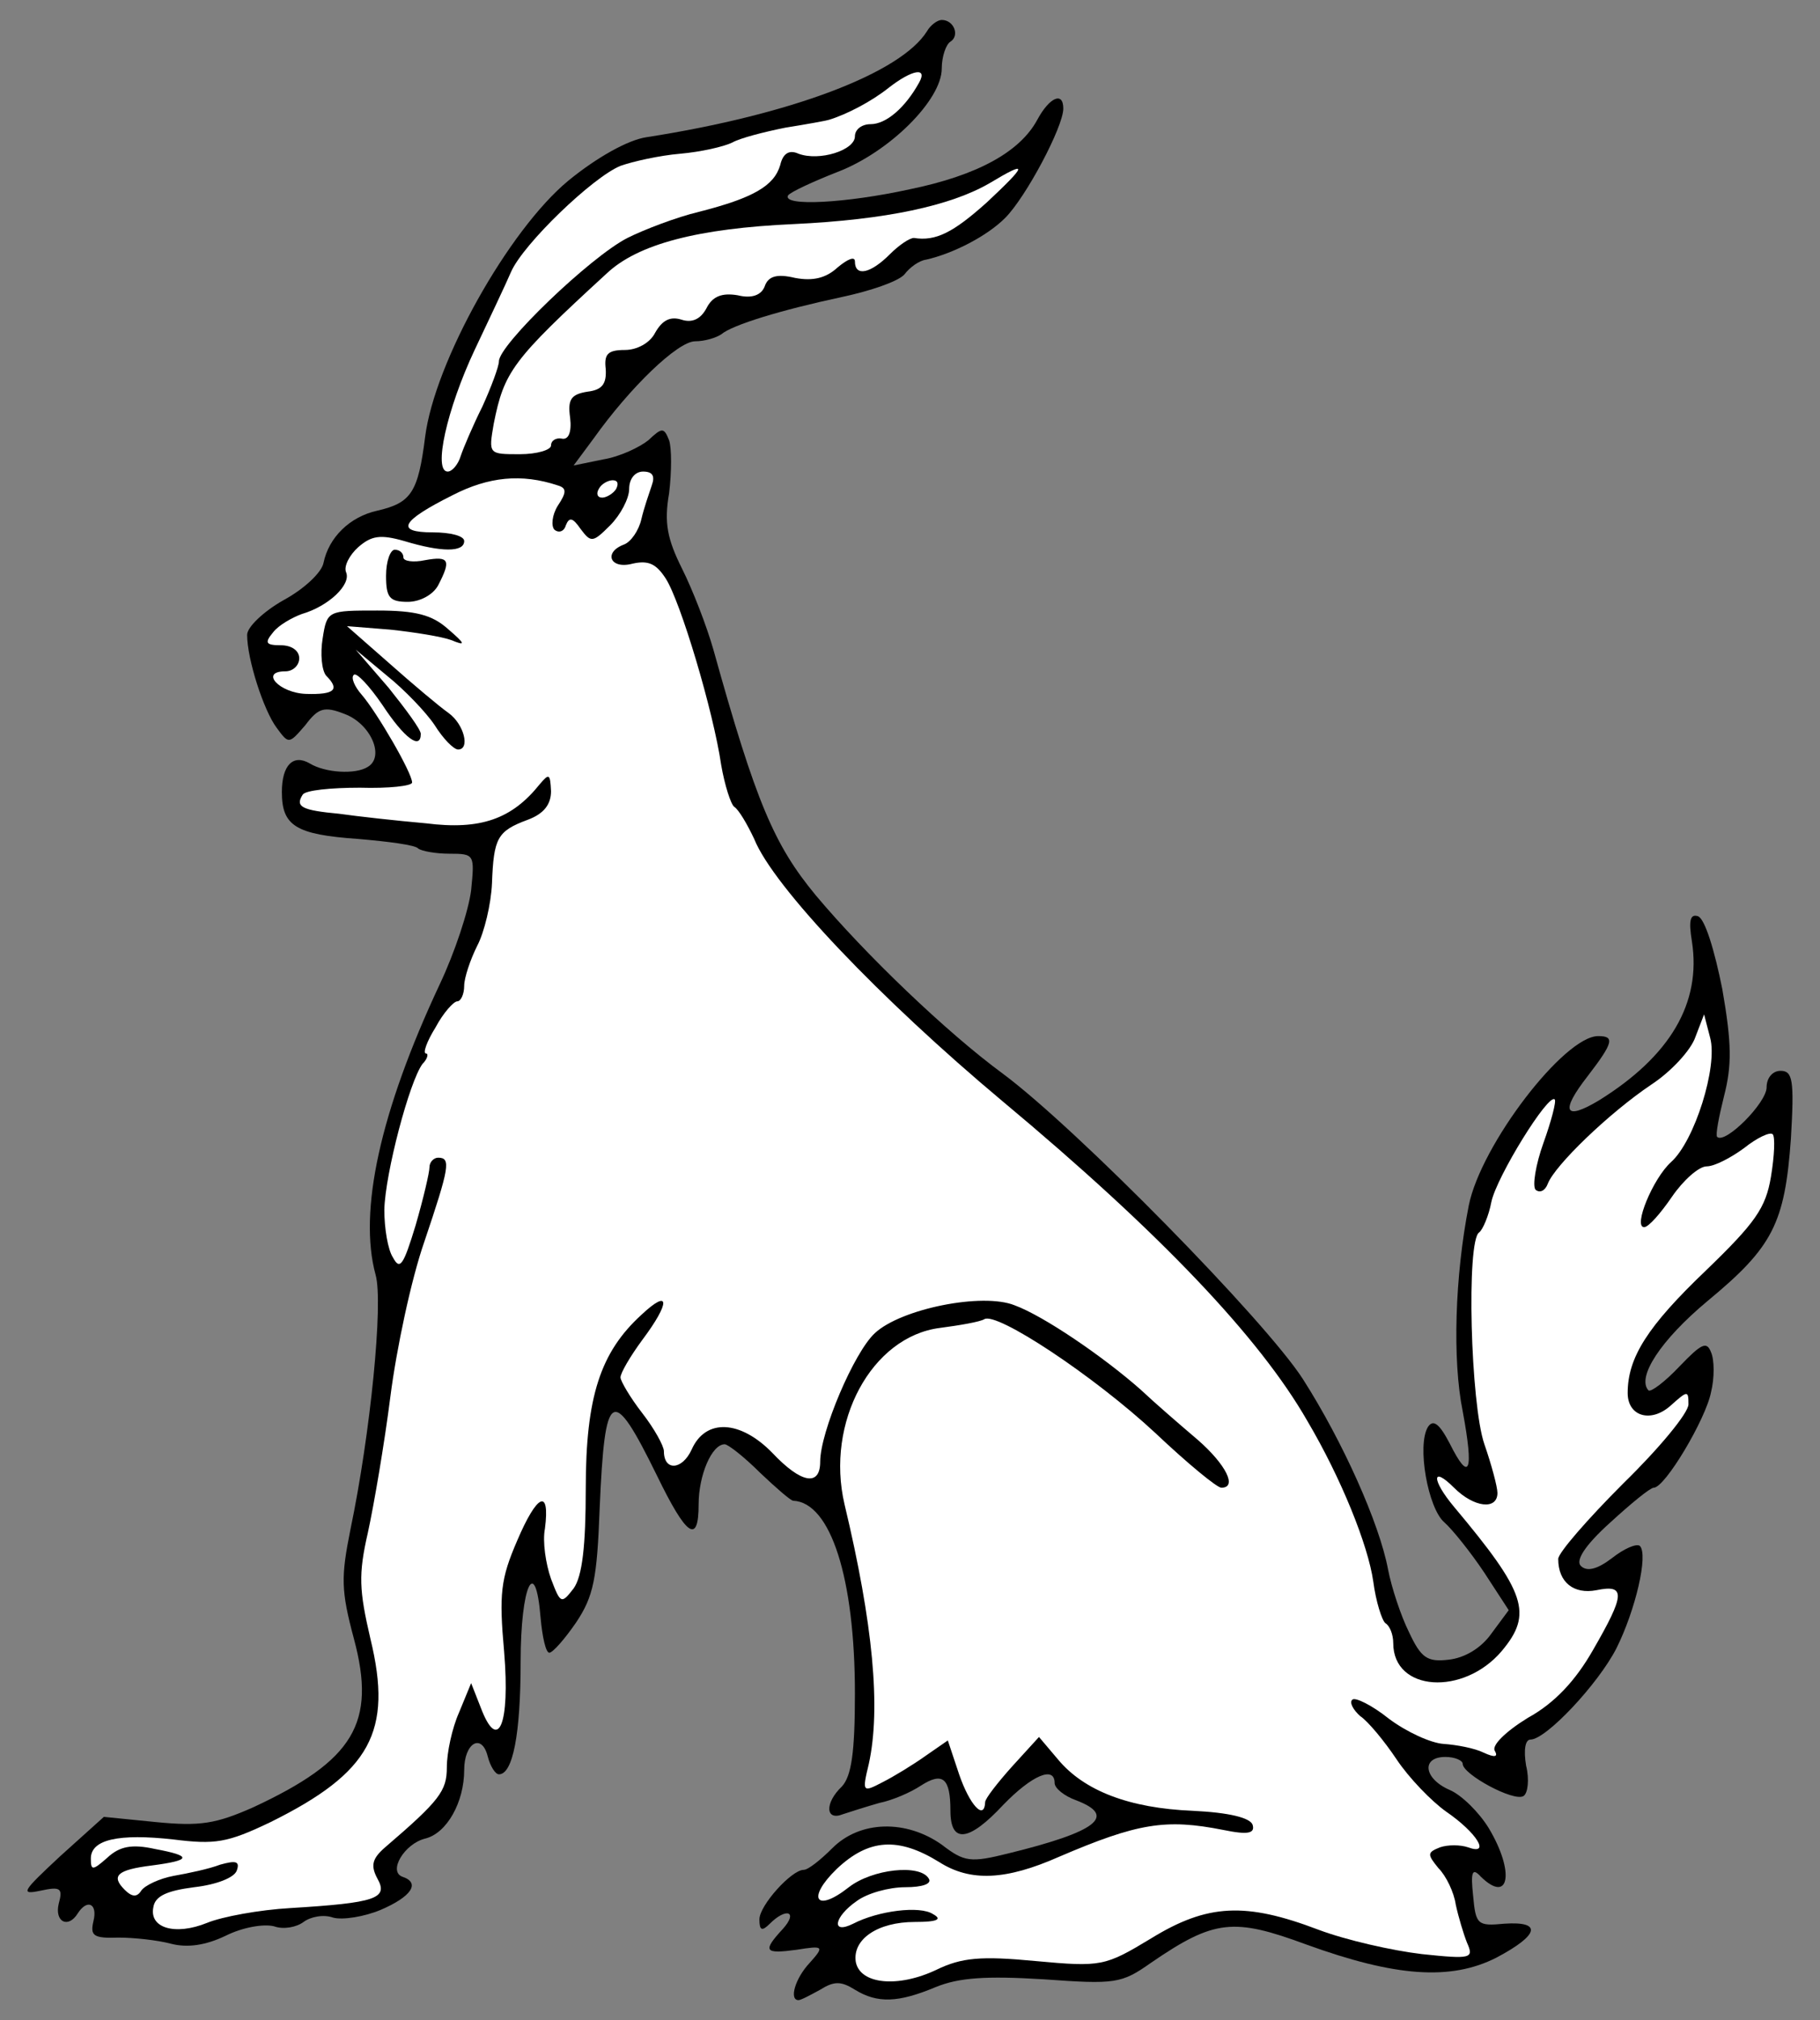 <?xml version="1.0" encoding="UTF-8" standalone="no"?>
<!DOCTYPE svg PUBLIC "-//W3C//DTD SVG 1.1//EN" "http://www.w3.org/Graphics/SVG/1.1/DTD/svg11.dtd">
<svg xmlns:dc="http://purl.org/dc/elements/1.1/" version="1.1" xmlns:xl="http://www.w3.org/1999/xlink" xmlns="http://www.w3.org/2000/svg" viewBox="54 61.876 256.5 284.624" width="256.5" height="284.624">
  <rect x="54" y="61.876" width="256.5" height="284.624" fill="#808080" stroke="none"/>
  <defs>
    <clipPath id="artboard_clip_path">
      <path d="M 54 61.876 L 310.5 61.876 L 310.5 346.5 L 54 346.5 Z"/>
    </clipPath>
  </defs>
  <g id="Chatloup_Sejant" stroke="none" stroke-opacity="1" stroke-dasharray="none" fill="none" fill-opacity="1">
    <title>Chatloup Sejant</title>
    <g id="Chatloup_Sejant_Layer_2" clip-path="url(#artboard_clip_path)">
      <title>Layer 2</title>
      <g id="Group_3">
        <g id="Graphic_9">
          <path d="M 184.644 66.279 C 180.973 72.153 165.554 78.026 145.119 81.208 C 142.549 81.575 138.144 84.022 134.106 87.326 C 125.662 94.301 115.261 112.901 113.915 123.425 C 112.936 131.257 111.957 132.725 107.185 133.826 C 103.269 134.683 100.332 137.62 99.598 141.168 C 99.353 142.514 96.906 144.839 93.969 146.43 C 91.154 148.021 88.829 150.224 88.829 151.325 C 88.829 154.751 91.154 161.971 92.99 164.418 C 94.703 166.743 94.703 166.743 97.028 164.051 C 98.864 161.604 99.72 161.359 102.535 162.461 C 106.206 163.807 108.286 168.457 105.839 169.925 C 104.125 171.026 99.843 170.782 97.64 169.436 C 95.315 168.089 93.724 169.68 93.724 173.474 C 93.724 178.246 95.682 179.47 104.493 180.082 C 108.775 180.449 112.569 180.938 112.936 181.428 C 113.425 181.795 115.383 182.162 117.341 182.162 C 120.89 182.162 120.89 182.284 120.4 187.301 C 120.033 190.238 118.075 196.112 115.995 200.517 C 107.552 218.505 104.493 232.578 106.94 241.511 C 108.041 245.426 106.206 263.904 103.391 277.364 C 102.045 284.095 102.045 285.93 103.881 292.783 C 107.062 304.653 103.881 309.914 89.686 316.522 C 84.424 318.847 82.221 319.214 75.981 318.603 L 68.639 317.868 L 62.52 323.375 C 57.136 328.392 56.769 328.882 59.706 328.27 C 62.52 327.658 62.887 327.903 62.275 330.105 C 61.664 332.675 63.621 333.654 64.968 331.451 C 66.314 329.371 67.782 330.105 67.17 332.553 C 66.681 334.633 67.17 335 70.719 334.878 C 72.921 334.878 76.225 335.245 78.061 335.734 C 80.386 336.346 82.956 335.979 85.77 334.633 C 88.218 333.409 91.154 332.92 92.623 333.287 C 93.969 333.776 95.804 333.409 96.783 332.675 C 97.762 331.941 99.598 331.574 100.944 332.063 C 102.29 332.43 105.349 331.941 107.674 330.962 C 111.957 329.126 113.303 327.168 110.733 326.312 C 108.653 325.578 110.978 321.662 113.915 320.928 C 116.974 320.193 119.421 315.788 119.421 311.261 C 119.421 307.467 121.869 305.999 122.725 309.303 C 123.093 310.771 123.827 311.872 124.316 311.872 C 126.274 311.872 127.375 306.243 127.375 295.964 C 127.375 285.318 129.456 280.791 130.19 289.846 C 130.435 292.538 130.924 294.741 131.414 294.741 C 131.903 294.741 133.616 292.783 135.207 290.458 C 137.654 286.787 138.144 284.339 138.511 274.428 C 139.245 257.541 140.224 256.807 146.587 269.778 C 150.748 278.343 152.461 279.567 152.461 273.816 C 152.461 269.778 154.296 265.372 156.132 265.372 C 156.621 265.372 158.946 267.208 161.149 269.411 C 163.352 271.491 165.432 273.326 165.799 273.326 C 171.061 273.571 174.487 284.217 174.487 300.492 C 174.487 308.813 173.998 312.117 172.652 313.586 C 170.204 315.911 170.327 318.48 172.774 317.501 C 173.875 317.134 176.2 316.4 177.914 315.911 C 179.749 315.543 182.319 314.442 183.787 313.463 C 186.846 311.505 187.948 312.362 187.948 317.012 C 187.948 321.662 190.518 321.417 195.412 316.155 C 199.45 311.995 202.632 310.649 202.632 313.096 C 202.632 313.83 203.978 314.932 205.691 315.543 C 211.442 317.746 208.628 319.949 196.146 323.008 C 190.762 324.354 189.906 324.232 186.724 321.784 C 181.707 318.236 175.221 318.358 171.306 322.274 C 169.593 323.987 167.879 325.333 167.268 325.333 C 165.554 325.333 161.027 330.35 161.027 332.308 C 161.027 333.899 161.394 334.021 162.495 332.92 C 164.82 330.595 166.533 331.207 164.331 333.654 C 161.394 336.836 161.761 337.203 166.289 336.591 C 170.082 335.979 170.204 336.101 168.124 338.426 C 166.044 340.629 165.187 343.688 166.533 343.688 C 166.9 343.688 168.246 342.954 169.593 342.22 C 171.55 340.996 172.529 340.996 174.487 342.22 C 177.669 344.178 180.606 344.055 185.868 341.853 C 189.171 340.507 192.965 340.262 201.041 340.751 C 211.198 341.486 212.054 341.363 216.215 338.426 C 225.148 332.308 227.84 332.063 238.119 335.857 C 250.6 340.384 258.432 340.996 264.918 337.692 C 270.914 334.511 271.403 332.553 266.019 332.92 C 262.225 333.287 261.981 333.042 261.614 329.004 C 261.246 325.578 261.491 324.966 262.715 326.312 C 266.753 330.228 267.487 325.578 263.816 319.459 C 262.47 317.257 260.023 314.809 258.31 314.075 C 254.639 312.484 254.271 309.425 257.698 309.425 C 259.044 309.425 260.145 309.914 260.145 310.404 C 260.145 311.872 267.365 315.788 268.711 314.932 C 269.323 314.564 269.567 312.607 269.078 310.649 C 268.711 308.446 268.956 306.978 269.69 306.978 C 271.892 306.978 279.235 299.146 281.804 294.129 C 284.496 288.745 286.332 280.913 285.108 279.689 C 284.619 279.322 282.906 280.057 281.192 281.403 C 279.112 282.993 277.644 283.361 276.787 282.504 C 276.053 281.77 277.277 279.689 280.948 276.386 C 283.885 273.693 286.577 271.491 287.066 271.491 C 288.657 271.491 294.408 261.824 295.142 258.03 C 295.632 256.072 295.632 253.503 295.142 252.401 C 294.531 250.811 293.796 251.178 290.737 254.359 C 288.657 256.562 286.699 258.03 286.332 257.786 C 284.619 255.95 288.045 250.688 294.653 245.182 C 303.831 237.595 305.544 234.291 306.4 222.299 C 306.89 213.978 306.645 212.754 304.932 212.754 C 303.831 212.754 302.974 213.733 302.974 215.079 C 302.974 217.282 297.1 223.155 295.999 222.054 C 295.754 221.809 296.244 219.239 296.978 216.303 C 298.079 212.02 298.079 208.961 296.733 201.251 C 295.632 195.745 294.286 191.339 293.307 190.972 C 292.206 190.605 291.961 191.584 292.45 194.521 C 293.796 203.209 289.391 210.674 279.357 216.914 C 274.462 219.851 273.85 218.505 277.766 213.488 C 281.437 208.716 281.56 207.859 279.235 207.859 C 274.462 207.859 262.715 223.155 261.002 231.721 C 259.044 241.633 258.677 253.503 260.145 260.722 C 261.736 269.288 261.124 270.879 258.31 265.25 C 256.841 262.436 255.985 261.824 255.25 262.925 C 253.66 265.495 255.25 274.428 257.575 276.386 C 258.677 277.364 261.246 280.546 263.204 283.483 L 266.631 288.745 L 264.183 292.049 C 262.715 294.129 260.39 295.475 258.187 295.72 C 255.128 296.087 254.271 295.475 252.558 291.804 C 251.457 289.601 250.111 285.563 249.621 282.993 C 248.398 276.508 243.258 265.005 237.629 256.195 C 232.368 247.996 205.691 220.83 195.29 213.121 C 187.458 207.37 175.956 196.357 168.981 188.036 C 163.107 180.938 160.537 174.942 154.541 153.405 C 153.562 149.979 151.604 144.962 150.136 142.025 C 148.056 137.864 147.566 135.539 148.3 131.379 C 148.667 128.32 148.667 125.016 148.3 123.914 C 147.566 122.079 147.321 122.079 145.364 123.914 C 144.14 124.893 141.325 126.239 139 126.607 L 134.84 127.463 L 137.654 123.67 C 142.794 116.45 149.524 109.964 151.971 109.964 C 153.317 109.964 154.908 109.475 155.643 108.986 C 157.233 107.639 164.086 105.559 172.652 103.724 C 176.69 102.867 180.606 101.521 181.462 100.542 C 182.196 99.563 183.542 98.584 184.521 98.462 C 188.315 97.605 193.087 95.158 195.657 92.588 C 198.594 89.651 203.856 79.739 203.856 77.17 C 203.856 74.722 201.898 75.579 200.185 78.761 C 197.737 83.288 191.741 86.592 182.196 88.55 C 173.264 90.508 164.208 90.997 165.065 89.407 C 165.432 88.917 168.614 87.449 172.04 86.103 C 179.382 83.288 186.724 75.946 186.724 71.541 C 186.724 69.828 187.336 68.114 187.948 67.747 C 189.294 66.891 188.437 64.688 186.724 64.688 C 186.112 64.688 185.133 65.422 184.644 66.279 Z" fill="black"/>
        </g>
        <g id="Graphic_8">
          <path d="M 183.542 73.499 C 181.585 77.047 178.893 79.372 176.69 79.372 C 175.466 79.372 174.487 80.107 174.487 81.086 C 174.487 83.043 169.47 84.634 166.533 83.533 C 165.187 82.921 164.331 83.533 163.964 85.124 C 163.107 88.061 160.17 89.774 152.461 91.732 C 149.402 92.466 144.874 94.179 142.427 95.403 C 137.165 98.095 124.316 110.454 124.316 112.779 C 124.316 113.513 123.215 116.45 121.991 119.142 C 120.645 121.834 119.299 125.016 118.932 126.117 C 118.565 127.341 117.708 128.32 117.096 128.32 C 115.016 128.32 116.974 119.509 120.89 111.188 C 122.97 106.783 125.295 101.888 126.029 100.175 C 127.743 96.259 137.532 86.837 141.448 85.246 C 143.161 84.634 146.954 83.778 149.891 83.533 C 152.706 83.288 156.01 82.554 157.233 81.942 C 158.335 81.33 161.639 80.474 164.698 79.862 C 167.757 79.372 170.449 78.883 170.816 78.761 C 173.264 78.026 176.812 76.191 179.26 74.233 C 182.564 71.663 184.766 71.296 183.542 73.499 Z" fill="#FFFFFF"/>
        </g>
        <g id="Graphic_7">
          <path d="M 193.087 90.386 C 188.315 94.668 185.868 95.892 182.808 95.403 C 182.196 95.403 180.728 96.382 179.382 97.728 C 176.69 100.42 174.487 100.909 174.487 98.707 C 174.487 97.972 173.508 98.339 172.04 99.563 C 170.449 101.032 168.614 101.521 166.044 101.032 C 163.474 100.42 162.25 100.787 161.761 102.255 C 161.271 103.479 159.925 103.968 157.968 103.479 C 155.765 103.112 154.419 103.601 153.562 105.314 C 152.706 106.905 151.482 107.395 150.014 106.905 C 148.423 106.416 147.321 107.028 146.343 108.741 C 145.608 110.209 143.773 111.188 142.06 111.188 C 139.612 111.188 139.123 111.8 139.368 113.88 C 139.49 115.961 138.878 116.817 136.798 117.062 C 134.473 117.429 133.983 118.163 134.35 120.733 C 134.595 122.813 134.106 123.914 133.127 123.67 C 132.393 123.547 131.658 123.914 131.658 124.649 C 131.658 125.261 129.7 125.872 127.253 125.872 C 122.848 125.872 122.848 125.872 123.582 121.589 C 125.05 114.247 126.152 112.657 139.49 100.42 C 143.895 96.259 152.339 94.057 165.921 93.445 C 178.893 92.833 187.948 90.875 193.454 87.693 C 198.961 84.389 198.839 85.001 193.087 90.386 Z" fill="#FFFFFF"/>
        </g>
        <g id="Graphic_6">
          <path d="M 132.637 130.278 C 133.861 130.645 133.861 131.257 132.637 133.092 C 131.781 134.438 131.658 136.029 132.148 136.518 C 132.76 137.008 133.494 136.763 133.739 135.907 C 134.228 134.683 134.718 134.805 135.819 136.396 C 137.287 138.354 137.532 138.354 139.979 135.907 C 141.448 134.438 142.671 132.113 142.671 130.767 C 142.671 129.299 143.528 128.32 144.629 128.32 C 145.975 128.32 146.343 128.932 145.853 130.278 C 145.486 131.379 144.752 133.459 144.385 135.05 C 144.018 136.641 142.916 138.232 141.937 138.599 C 139 139.7 139.979 142.147 143.161 141.291 C 145.364 140.801 146.465 141.291 147.811 143.371 C 149.891 146.553 154.541 162.093 155.643 169.68 C 156.132 172.495 156.989 175.187 157.478 175.554 C 158.09 175.921 159.314 178.001 160.292 180.082 C 162.985 186.812 178.036 202.597 195.29 217.037 C 217.439 235.514 231.511 250.321 238.241 262.068 C 243.014 270.145 246.807 279.567 247.541 284.707 C 247.908 287.521 248.765 290.213 249.254 290.58 C 249.866 290.947 250.356 292.171 250.356 293.395 C 250.356 300.247 260.267 300.859 265.652 294.496 C 270.057 289.234 269.078 286.297 258.921 274.183 C 255.74 270.389 255.74 268.309 258.921 271.491 C 261.736 274.305 265.04 274.672 265.04 272.225 C 265.04 271.368 264.183 268.187 263.204 265.372 C 261.246 259.743 260.635 236.616 262.47 235.514 C 262.96 235.147 263.816 233.189 264.183 231.232 C 264.918 227.683 272.26 215.813 273.116 216.792 C 273.361 217.037 272.627 219.851 271.525 222.911 C 270.424 225.97 269.935 229.029 270.424 229.518 C 271.036 230.008 271.77 229.641 272.137 228.662 C 273.116 226.092 280.703 218.75 286.699 214.712 C 289.514 212.876 292.328 209.817 292.94 207.982 L 294.164 204.8 L 295.02 208.104 C 296.121 212.142 292.817 222.666 289.514 225.603 C 286.944 227.928 284.129 234.78 285.72 234.78 C 286.332 234.78 288.045 232.822 289.636 230.497 C 291.227 228.172 293.429 226.214 294.531 226.214 C 295.632 226.214 297.957 224.991 299.793 223.645 C 301.628 222.176 303.464 221.32 303.831 221.687 C 304.198 222.054 304.075 224.746 303.586 227.683 C 302.852 232.088 301.383 234.168 294.408 240.899 C 286.21 248.73 283.395 253.136 283.395 258.153 C 283.395 261.457 286.699 262.436 289.514 259.866 C 291.839 257.786 291.961 257.786 291.961 259.743 C 291.961 260.967 287.8 265.984 282.783 270.879 C 277.766 275.896 273.606 280.668 273.606 281.525 C 273.606 284.829 275.808 286.542 278.99 285.93 C 283.15 285.074 283.028 286.542 278.5 294.374 C 276.053 298.657 273.116 301.838 269.323 303.918 C 266.141 305.876 264.183 307.834 264.673 308.568 C 265.162 309.425 264.673 309.547 263.082 308.813 C 261.858 308.201 259.289 307.712 257.453 307.589 C 255.618 307.467 252.191 305.876 249.744 304.041 C 247.296 302.083 244.971 300.982 244.604 301.349 C 244.115 301.716 244.727 302.817 245.706 303.674 C 246.807 304.408 249.132 307.222 250.845 309.792 C 252.558 312.362 255.74 315.666 257.82 317.134 C 262.103 320.071 264.183 323.375 260.879 322.151 C 259.778 321.784 258.065 321.784 256.964 322.151 C 255.128 322.886 255.128 323.13 256.719 325.088 C 257.82 326.189 258.921 328.514 259.166 330.228 C 259.533 331.941 260.267 334.388 260.757 335.612 C 261.736 337.814 261.369 337.937 254.394 337.203 C 250.233 336.713 243.748 335.245 239.832 333.776 C 229.553 329.861 224.169 330.105 216.215 335 C 209.729 338.916 209.24 339.038 199.94 338.182 C 192.231 337.447 189.539 337.692 185.99 339.405 C 180.606 341.975 175.221 341.486 174.61 338.304 C 174.12 335.122 177.669 332.675 182.931 332.675 C 186.112 332.675 186.846 332.308 185.5 331.574 C 183.665 330.35 177.791 331.084 174.243 332.92 C 171.061 334.511 171.55 331.941 174.732 329.738 C 176.2 328.637 179.26 327.78 181.585 327.78 C 184.032 327.78 185.378 327.291 184.889 326.557 C 183.665 324.476 176.935 325.211 173.631 327.78 C 168.981 331.451 167.635 329.371 171.917 325.211 C 176.445 320.928 180.606 320.683 186.357 324.232 C 190.762 327.046 195.779 326.801 203.244 323.497 C 214.379 318.725 218.295 318.113 226.371 319.704 C 229.92 320.438 230.899 320.193 230.532 318.97 C 230.165 317.991 227.228 317.257 222.089 317.012 C 213.156 316.645 206.792 314.197 203.121 309.792 L 200.429 306.611 L 196.636 310.771 C 194.556 313.096 192.843 315.299 192.843 315.788 C 192.72 318.48 190.64 316.155 189.171 311.872 L 187.581 307.1 L 184.399 309.303 C 182.686 310.526 179.871 312.239 178.403 312.974 C 175.589 314.442 175.466 314.442 176.445 310.404 C 178.158 302.572 177.057 290.703 173.019 273.816 C 170.327 262.313 176.812 250.199 186.479 248.975 C 189.294 248.608 192.108 248.118 192.72 247.751 C 194.433 246.65 208.139 255.705 216.827 263.782 C 221.354 268.064 225.515 271.491 226.127 271.491 C 228.452 271.491 226.739 268.187 222.823 264.761 C 220.375 262.68 216.827 259.621 214.746 257.663 C 209.485 253.013 201.041 247.262 197.003 245.793 C 192.475 243.958 180.973 246.283 177.302 249.709 C 174.365 252.401 169.593 263.659 169.593 267.82 C 169.593 271.368 166.9 270.879 162.862 266.596 C 158.335 261.946 153.44 261.701 151.482 266.107 C 150.136 269.043 147.566 269.166 147.566 266.351 C 147.566 265.617 146.22 263.17 144.507 260.967 C 142.794 258.764 141.448 256.439 141.448 255.95 C 141.448 255.338 142.794 253.013 144.507 250.688 C 148.545 245.304 148.423 243.346 144.385 247.139 C 138.633 252.401 136.553 258.642 136.553 271.613 C 136.553 279.689 136.064 283.972 134.84 285.686 C 133.127 287.888 133.004 287.888 131.658 284.339 C 130.924 282.259 130.435 279.078 130.802 277.242 C 131.536 271.491 129.7 272.347 126.886 278.955 C 124.561 284.339 124.316 286.42 125.05 294.618 C 125.907 304.897 124.194 308.936 121.746 302.45 L 120.4 299.024 L 118.687 303.184 C 117.708 305.387 116.974 308.813 116.974 310.893 C 116.974 314.197 115.995 315.543 108.286 322.151 C 106.45 323.742 106.206 324.721 107.185 326.557 C 108.775 329.371 106.94 329.983 94.948 330.717 C 90.543 330.962 85.281 331.941 83.2 332.797 C 78.673 334.633 75.002 333.532 75.614 330.595 C 75.858 329.004 77.571 328.27 81.365 327.78 C 84.546 327.413 86.994 326.434 87.361 325.455 C 87.85 324.109 87.239 323.987 85.036 324.599 C 83.445 325.211 80.508 325.822 78.428 326.189 C 76.47 326.557 74.39 327.536 73.9 328.27 C 73.289 329.249 72.554 329.126 71.575 328.147 C 69.618 326.189 70.474 325.333 75.369 324.721 C 80.998 323.987 81.12 323.375 75.858 322.396 C 72.554 321.662 70.841 322.029 69.128 323.62 C 67.048 325.455 66.803 325.455 66.803 323.742 C 66.803 321.05 70.719 320.193 78.428 321.05 C 84.302 321.784 86.015 321.539 92.133 318.603 C 106.206 311.628 109.387 305.876 106.206 292.783 C 104.615 285.93 104.493 283.728 105.839 277.854 C 106.695 273.938 108.164 265.372 109.02 258.642 C 109.877 251.912 111.957 242.122 113.793 236.861 C 117.341 226.337 117.586 224.991 115.75 224.991 C 115.139 224.991 114.527 225.603 114.527 226.337 C 114.527 227.071 113.67 230.742 112.569 234.536 C 110.856 240.164 110.366 240.899 109.387 239.063 C 108.653 237.962 108.164 234.903 108.164 232.333 C 108.286 227.193 111.712 214.222 113.548 211.775 C 114.282 211.041 114.404 210.307 114.037 210.307 C 113.548 210.307 114.16 208.593 115.383 206.636 C 116.485 204.555 117.953 202.964 118.442 202.964 C 118.932 202.964 119.421 201.986 119.421 200.762 C 119.421 199.661 120.278 197.091 121.257 195.133 C 122.236 193.297 123.215 189.259 123.337 186.322 C 123.582 179.959 124.071 178.98 128.354 177.389 C 130.679 176.533 131.658 175.187 131.658 173.351 C 131.536 170.904 131.414 170.782 130.067 172.372 C 126.152 177.267 121.746 178.858 114.037 177.879 C 109.877 177.512 104.37 176.9 101.8 176.533 C 96.539 176.043 95.56 175.554 96.661 173.841 C 97.028 173.229 100.577 172.862 104.737 172.862 C 108.775 172.984 112.079 172.617 112.079 172.128 C 112.079 170.782 107.185 162.338 104.982 159.768 C 104.003 158.667 103.391 157.321 103.881 156.954 C 104.248 156.587 106.083 158.545 107.919 161.237 C 110.978 165.887 113.303 167.6 113.303 165.275 C 113.303 164.663 111.223 161.849 108.775 158.789 L 104.125 153.405 L 108.531 157.076 C 110.978 159.034 114.037 162.216 115.261 164.051 C 116.485 166.009 117.953 167.478 118.565 167.478 C 120.278 167.478 119.421 163.929 117.219 162.338 C 115.995 161.482 112.202 158.3 108.898 155.363 L 102.902 150.101 L 109.02 150.591 C 112.446 150.958 116.24 151.57 117.586 152.059 C 119.666 152.916 119.666 152.671 117.096 150.468 C 114.894 148.511 112.569 147.899 107.185 147.899 C 100.21 147.899 100.087 147.899 99.475 151.814 C 99.108 154.017 99.353 156.342 99.965 157.076 C 101.923 159.034 101.189 159.768 97.15 159.646 C 93.357 159.524 90.543 156.464 94.214 156.464 C 95.315 156.464 96.171 155.608 96.171 154.629 C 96.171 153.528 95.07 152.793 93.602 152.793 C 91.399 152.793 91.277 152.426 92.5 150.958 C 93.235 149.979 95.192 148.878 96.539 148.388 C 100.332 147.287 103.514 144.228 102.779 142.514 C 102.412 141.658 103.269 140.067 104.493 138.966 C 106.328 137.375 107.552 137.13 110.978 138.109 C 116.24 139.7 119.421 139.7 119.421 138.109 C 119.421 137.375 117.464 136.886 115.016 136.886 C 109.632 136.886 110.489 135.295 117.831 131.624 C 122.848 129.054 127.498 128.564 132.637 130.278 Z" fill="#FFFFFF"/>
        </g>
        <g id="Graphic_5">
          <path d="M 140.836 130.767 C 140.469 131.379 139.49 131.991 138.878 131.991 C 138.144 131.991 138.021 131.379 138.389 130.767 C 138.756 130.033 139.735 129.543 140.346 129.543 C 141.081 129.543 141.203 130.033 140.836 130.767 Z" fill="#FFFFFF"/>
        </g>
        <g id="Graphic_4">
          <path d="M 108.408 143.004 C 108.408 146.063 108.898 146.675 111.468 146.675 C 113.181 146.675 115.016 145.696 115.75 144.35 C 117.586 140.801 117.341 140.189 113.915 140.801 C 112.202 141.168 110.856 140.924 110.856 140.434 C 110.856 139.822 110.366 139.333 109.632 139.333 C 109.02 139.333 108.408 140.924 108.408 143.004 Z" fill="black"/>
        </g>
      </g>
    </g>
  </g>
</svg>
